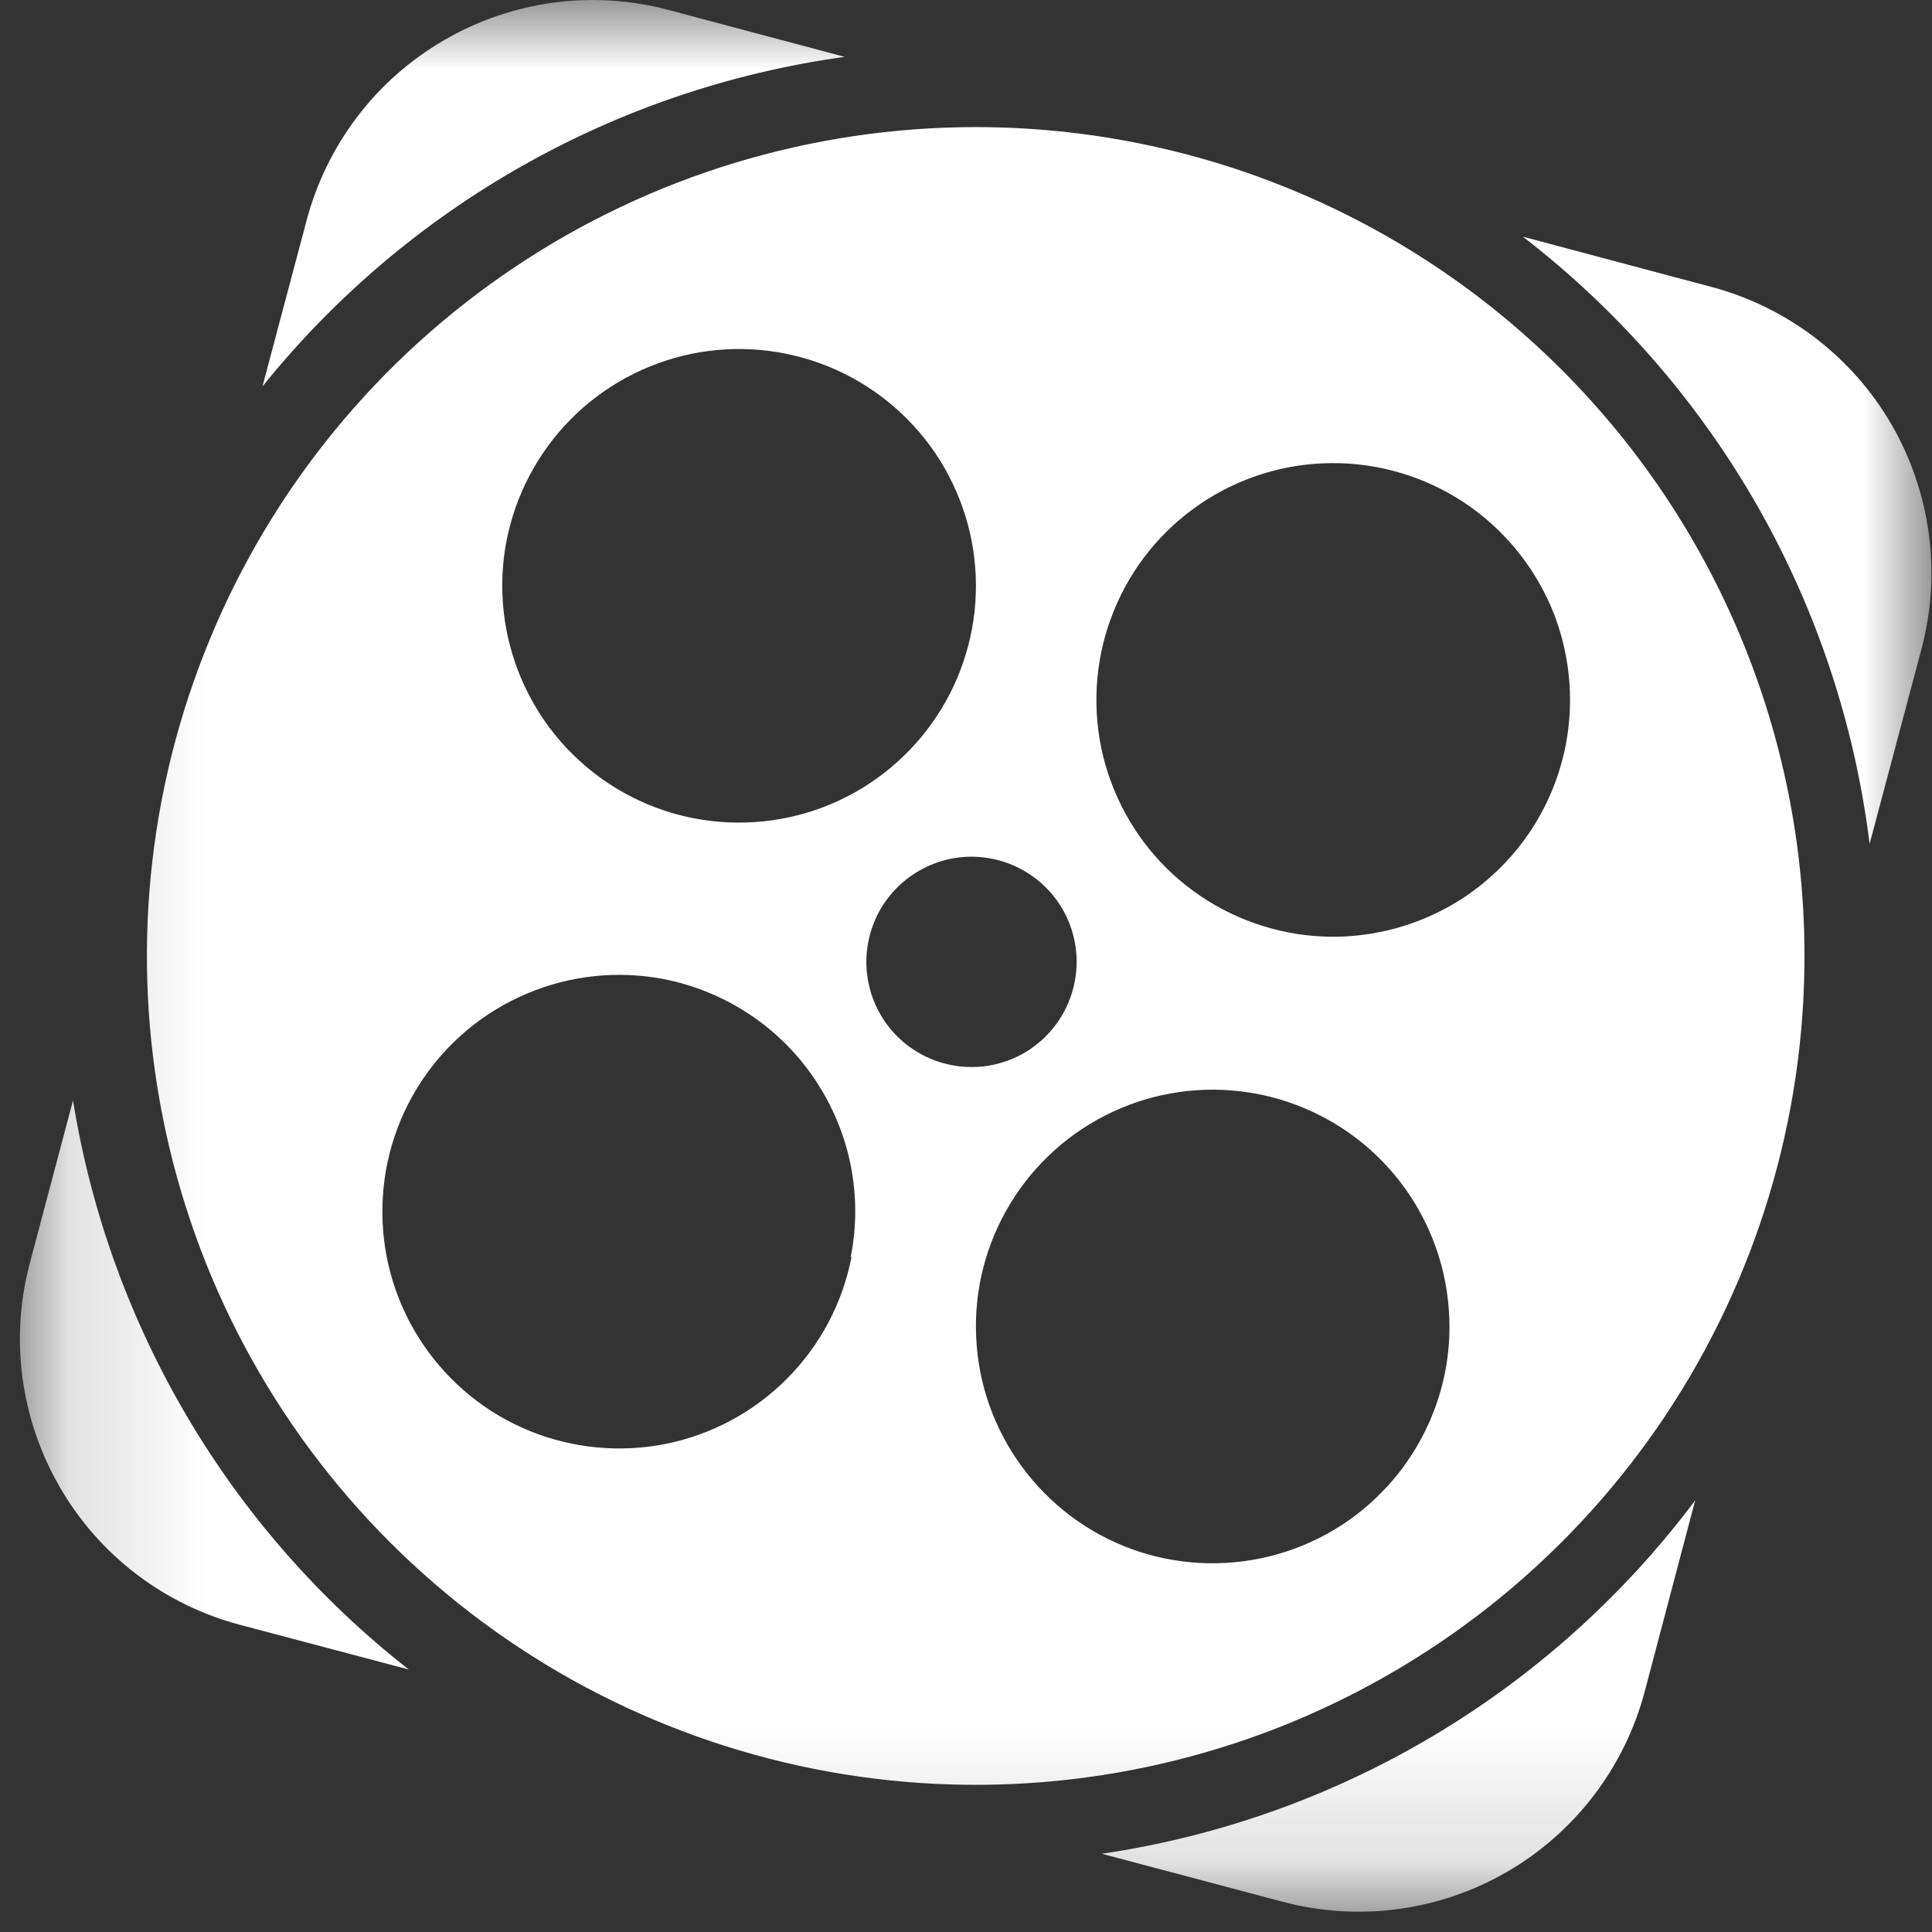 <svg width="14" height="14" viewBox="0 0 14 14" fill="none" xmlns="http://www.w3.org/2000/svg">
<rect x="0" y="0" width="14" height="14" fill="#333333" stroke="none"/>
<mask id="mask0_482_233" style="mask-type:luminance" maskUnits="userSpaceOnUse" x="0" y="0" width="14" height="14">
<path d="M13.998 0H0.145V13.853H13.998V0Z" fill="white"/>
</mask>
<g mask="url(#mask0_482_233)">
<path d="M6.121 0.412L4.848 0.073C4.576 0 4.291 -0.018 4.011 0.019C3.731 0.057 3.462 0.149 3.218 0.291C2.974 0.433 2.76 0.621 2.589 0.846C2.418 1.071 2.293 1.327 2.221 1.6L1.902 2.8C2.953 1.495 4.462 0.641 6.121 0.412Z" fill="white"/>
<path d="M0.529 7.974L0.217 9.15C0.144 9.422 0.126 9.706 0.163 9.985C0.201 10.265 0.293 10.534 0.434 10.777C0.575 11.021 0.763 11.235 0.987 11.406C1.211 11.577 1.466 11.702 1.739 11.774L2.962 12.098C1.661 11.079 0.792 9.606 0.529 7.974Z" fill="white"/>
<path d="M12.401 2.079L11.035 1.715C11.724 2.246 12.301 2.908 12.733 3.663C13.164 4.418 13.441 5.252 13.548 6.115L13.924 4.702C14.07 4.152 13.991 3.567 13.706 3.075C13.42 2.583 12.951 2.225 12.401 2.079Z" fill="white"/>
<path d="M7.984 13.433L9.291 13.78C9.841 13.927 10.426 13.85 10.919 13.565C11.411 13.28 11.77 12.812 11.917 12.262L12.284 10.872C11.245 12.259 9.699 13.18 7.984 13.433Z" fill="white"/>
<path d="M7.07 0.921C5.883 0.921 4.721 1.273 3.734 1.933C2.746 2.593 1.976 3.531 1.522 4.629C1.067 5.726 0.948 6.934 1.18 8.099C1.412 9.264 1.984 10.334 2.824 11.174C3.664 12.014 4.734 12.586 5.899 12.818C7.064 13.05 8.271 12.931 9.369 12.476C10.466 12.021 11.404 11.252 12.064 10.264C12.724 9.276 13.076 8.115 13.076 6.927C13.076 5.334 12.444 3.807 11.317 2.68C10.191 1.554 8.663 0.921 7.07 0.921ZM3.67 3.921C3.735 3.588 3.896 3.281 4.135 3.039C4.373 2.798 4.678 2.633 5.01 2.564C5.343 2.496 5.688 2.528 6.003 2.656C6.317 2.784 6.586 3.002 6.777 3.283C6.967 3.564 7.07 3.896 7.072 4.235C7.074 4.574 6.975 4.907 6.788 5.19C6.601 5.473 6.334 5.695 6.021 5.827C5.709 5.958 5.364 5.994 5.03 5.93C4.584 5.844 4.19 5.584 3.935 5.207C3.68 4.83 3.585 4.368 3.67 3.921ZM6.17 9.11C6.105 9.443 5.943 9.749 5.704 9.989C5.466 10.23 5.161 10.394 4.829 10.462C4.497 10.529 4.152 10.497 3.838 10.369C3.524 10.241 3.256 10.023 3.066 9.742C2.876 9.462 2.773 9.131 2.771 8.792C2.768 8.453 2.866 8.121 3.052 7.838C3.238 7.555 3.504 7.333 3.816 7.201C4.128 7.068 4.472 7.031 4.805 7.094C5.027 7.137 5.238 7.223 5.426 7.347C5.615 7.471 5.777 7.632 5.903 7.819C6.029 8.006 6.118 8.216 6.163 8.437C6.208 8.658 6.209 8.886 6.165 9.107M6.894 7.718C6.746 7.689 6.61 7.617 6.503 7.511C6.396 7.405 6.323 7.269 6.293 7.121C6.263 6.974 6.278 6.82 6.335 6.681C6.392 6.541 6.49 6.422 6.615 6.338C6.74 6.254 6.888 6.208 7.038 6.208C7.189 6.208 7.337 6.252 7.462 6.336C7.588 6.419 7.686 6.538 7.744 6.678C7.801 6.817 7.817 6.97 7.787 7.118C7.748 7.316 7.632 7.49 7.465 7.603C7.298 7.715 7.092 7.757 6.894 7.718ZM10.473 9.937C10.408 10.27 10.247 10.577 10.008 10.818C9.77 11.06 9.465 11.225 9.132 11.293C8.8 11.361 8.455 11.33 8.14 11.202C7.826 11.074 7.557 10.855 7.367 10.574C7.176 10.293 7.074 9.962 7.072 9.623C7.069 9.284 7.168 8.951 7.355 8.668C7.541 8.385 7.808 8.163 8.121 8.031C8.433 7.899 8.778 7.863 9.111 7.927C9.558 8.013 9.953 8.273 10.208 8.65C10.463 9.027 10.558 9.49 10.473 9.937ZM9.338 6.757C9.005 6.693 8.698 6.532 8.456 6.294C8.215 6.056 8.049 5.751 7.98 5.419C7.912 5.086 7.943 4.741 8.071 4.427C8.198 4.112 8.416 3.843 8.697 3.652C8.978 3.461 9.309 3.358 9.648 3.356C9.988 3.353 10.32 3.452 10.604 3.638C10.887 3.824 11.109 4.091 11.242 4.403C11.374 4.716 11.41 5.061 11.347 5.394C11.304 5.615 11.219 5.826 11.095 6.015C10.971 6.203 10.811 6.365 10.625 6.492C10.438 6.618 10.229 6.707 10.008 6.752C9.787 6.798 9.56 6.8 9.338 6.757Z" fill="white"/>
</g>
</svg>
